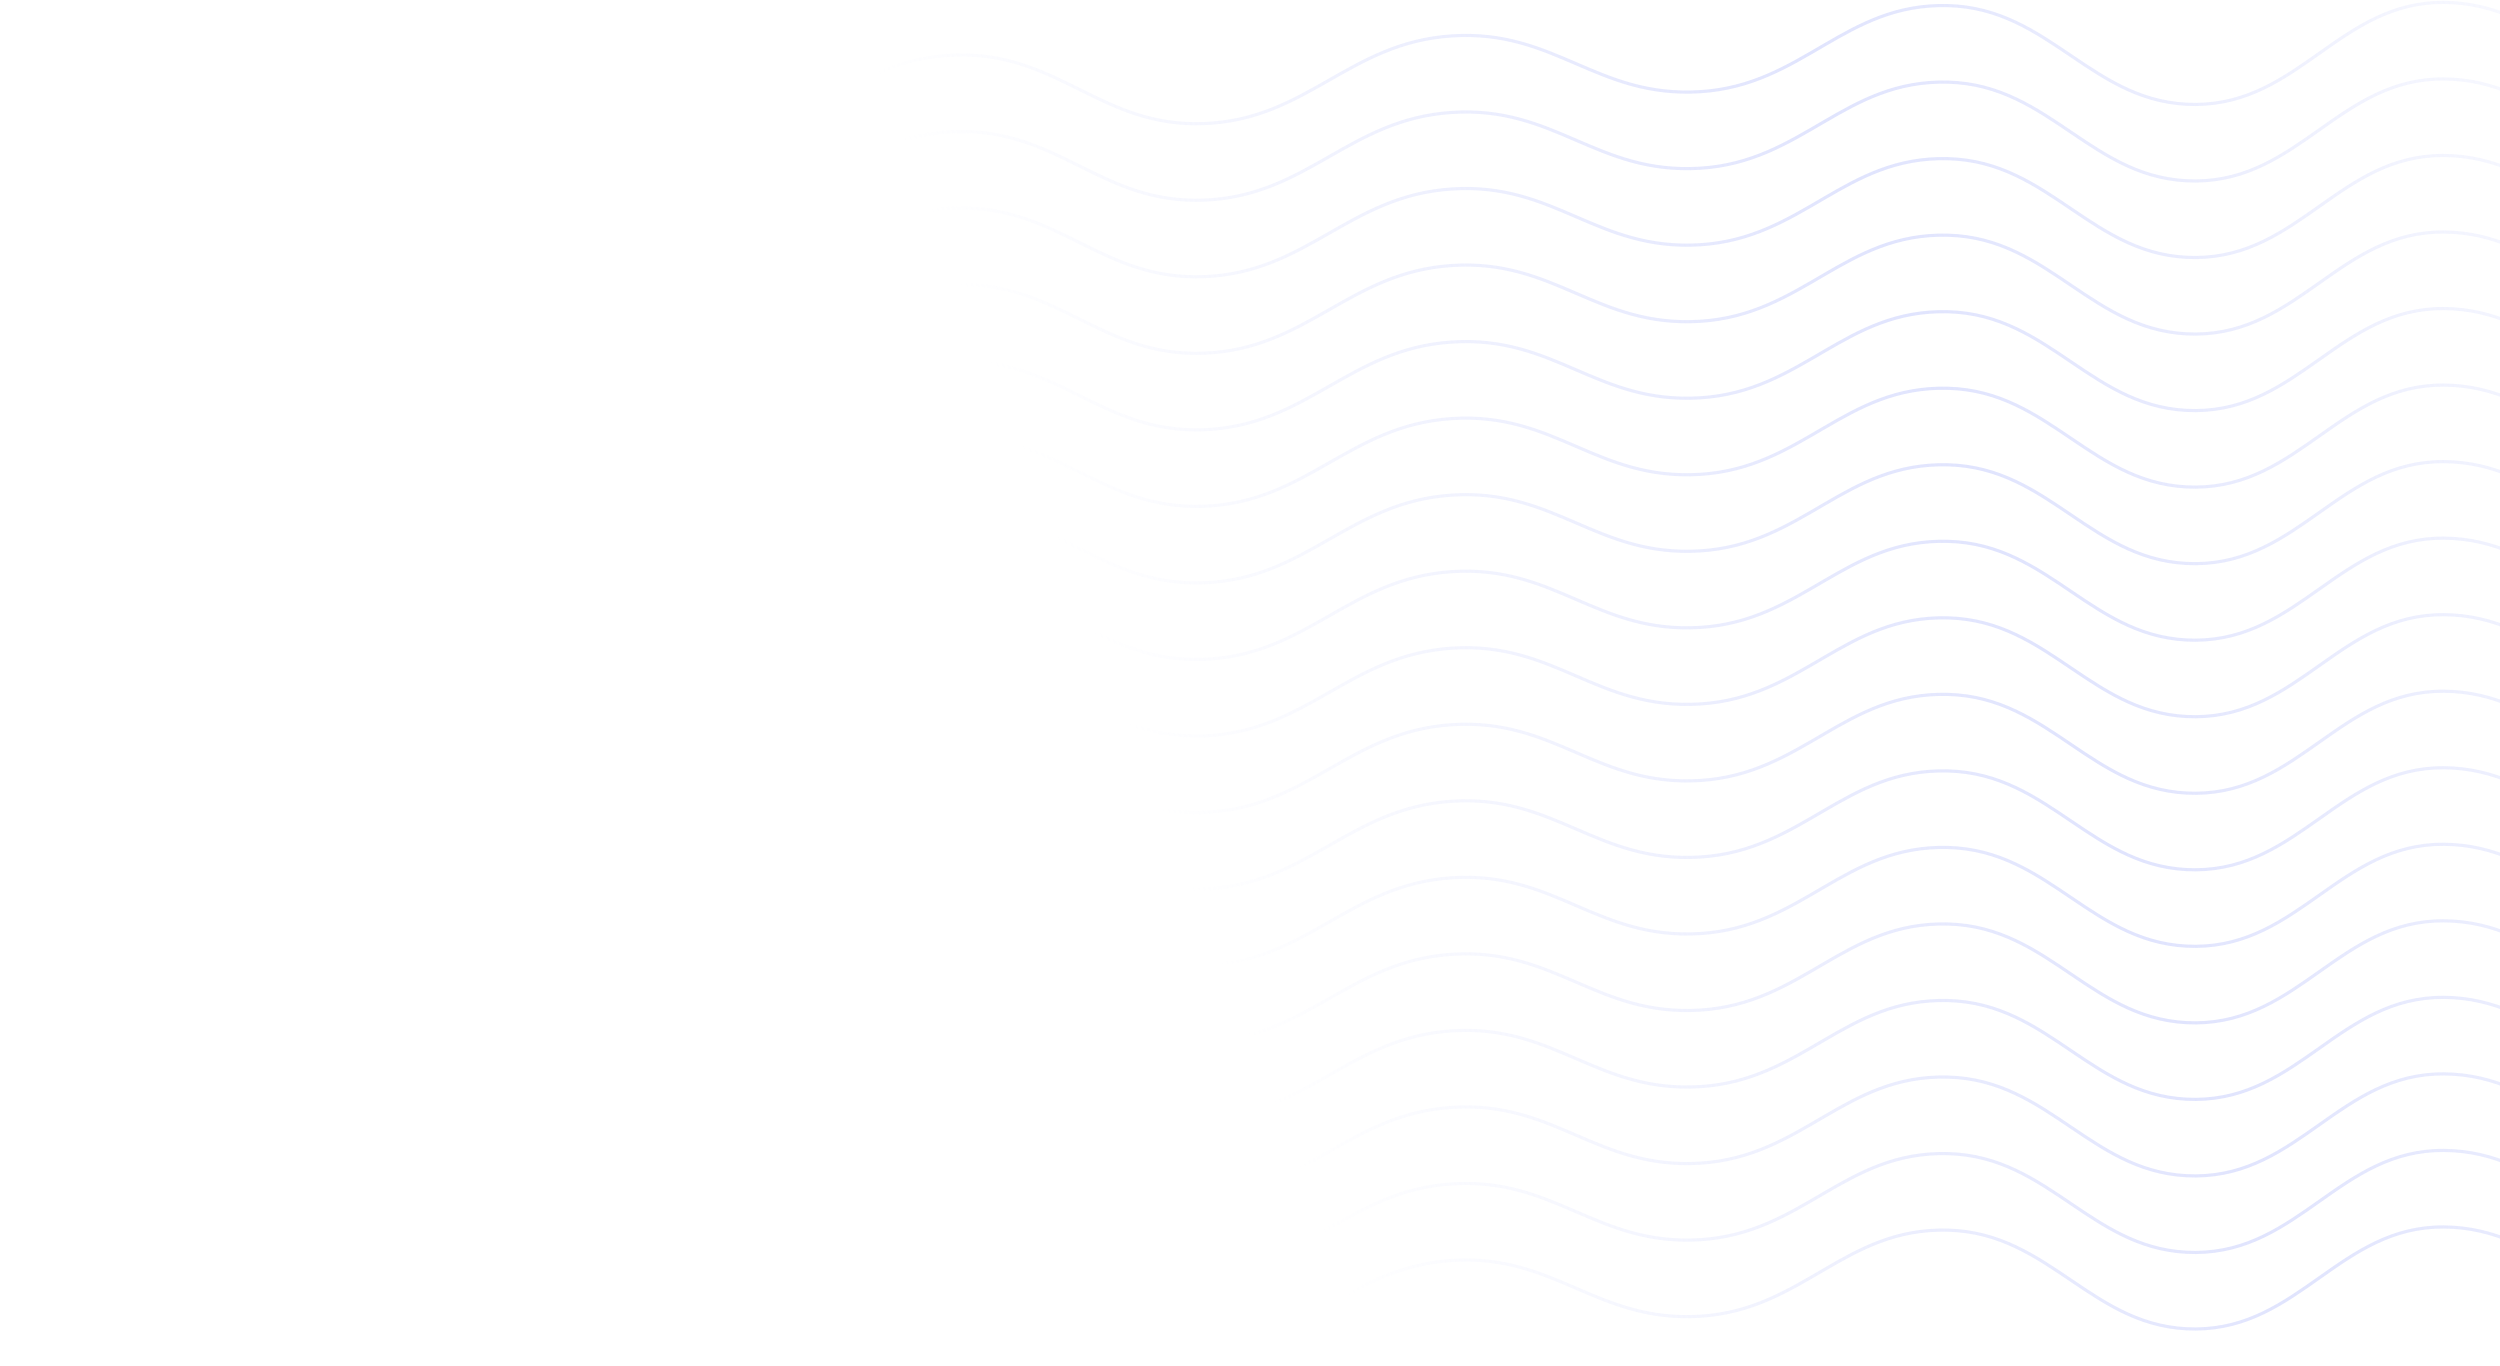 <svg width="725" height="396" viewBox="0 0 725 396" fill="none" xmlns="http://www.w3.org/2000/svg">
<path d="M708.703 355.354C693.557 355.257 682.958 362.7 672.482 370.091C661.985 377.497 651.61 384.852 636.795 384.947C621.975 385.042 611.597 378.153 601.106 371.054C590.632 363.967 580.04 356.669 564.908 356.279C549.788 355.89 539.202 361.738 528.712 367.851C518.214 373.968 507.819 380.341 492.965 381.249C478.106 382.156 467.709 377.672 457.225 373.157C446.737 368.641 436.161 364.094 421.062 365.065C405.964 366.036 395.392 372.16 384.912 378.13C374.426 384.102 364.027 389.923 349.172 390.496C334.322 391.069 323.929 385.958 313.445 380.747C302.961 375.537 292.381 370.225 277.276 370.613C262.172 371.002 251.596 376.881 241.114 382.641C230.628 388.405 220.232 394.051 205.381 394.195C190.525 394.338 180.126 389.2 169.646 383.799C159.168 378.399 148.598 372.728 133.506 372C118.43 371.273 107.308 375.044 96.53 379.007C85.751 382.971 75.339 387.115 61.577 387.259C47.786 387.402 35.74 384.671 25.542 381.536C20.441 379.968 15.806 378.3 11.64 376.84C7.483 375.383 3.778 374.128 0.565 373.399C0.316 373.343 0.068 373.499 0.011 373.748C-0.045 373.996 0.112 374.244 0.36 374.3C3.514 375.016 7.17 376.254 11.335 377.713C15.492 379.17 20.148 380.845 25.27 382.419C35.52 385.57 47.667 388.329 61.587 388.184C75.535 388.038 86.096 383.83 96.849 379.875C107.605 375.92 118.58 372.207 133.461 372.925C148.327 373.642 158.73 379.214 169.223 384.621C179.714 390.028 190.289 395.265 205.39 395.12C220.496 394.974 231.074 389.215 241.559 383.452C252.048 377.687 262.446 371.92 277.299 371.537C292.151 371.155 302.546 376.363 313.033 381.575C323.52 386.787 334.101 392.003 349.208 391.42C364.31 390.837 374.884 384.906 385.37 378.933C395.86 372.958 406.261 366.944 421.121 365.988C435.98 365.032 446.376 369.493 456.859 374.007C467.346 378.523 477.923 383.094 493.022 382.172C508.126 381.249 518.704 374.752 529.178 368.65C539.658 362.543 550.046 356.822 564.884 357.203C579.71 357.585 590.09 364.717 600.587 371.82C611.067 378.91 621.662 385.969 636.801 385.872C651.944 385.774 662.542 378.236 673.015 370.846C683.511 363.441 693.884 356.183 708.697 356.278C723.528 356.374 734.476 362.992 745.238 370.124C755.977 377.241 766.558 384.897 780.54 386.793C794.488 388.683 806.658 386.194 816.918 382.917C822.045 381.279 826.704 379.441 830.86 377.858C835.026 376.27 838.671 374.944 841.811 374.303C842.061 374.252 842.223 374.007 842.172 373.757C842.12 373.508 841.876 373.346 841.626 373.397C838.401 374.056 834.686 375.41 830.53 376.994C826.362 378.582 821.733 380.408 816.637 382.036C806.45 385.289 794.427 387.742 780.664 385.876C766.935 384.015 756.543 376.507 745.749 369.353C734.978 362.215 723.829 355.452 708.703 355.354Z" fill="url(#paint0_linear_725_1277)"/>
<path d="M708.703 333.16C693.557 333.063 682.958 340.505 672.482 347.896C661.985 355.303 651.61 362.657 636.795 362.753C621.975 362.848 611.597 355.959 601.106 348.86C590.632 341.773 580.04 334.474 564.908 334.085C549.788 333.696 539.202 339.544 528.712 345.657C518.214 351.773 507.819 358.147 492.965 359.054C478.106 359.962 467.709 355.478 457.225 350.963C446.737 346.447 436.161 341.9 421.062 342.871C405.964 343.842 395.392 349.966 384.912 355.935C374.426 361.908 364.027 367.728 349.172 368.302C334.322 368.875 323.929 363.764 313.445 358.553C302.961 353.342 292.381 348.03 277.276 348.419C262.172 348.808 251.596 354.686 241.114 360.447C230.628 366.21 220.232 371.857 205.381 372C190.525 372.143 180.126 367.006 169.646 361.605C159.167 356.204 148.598 350.534 133.506 349.806C118.43 349.079 107.308 352.85 96.53 356.813C85.751 360.777 75.339 364.921 61.577 365.064C47.787 365.208 35.74 362.476 25.542 359.342C20.441 357.774 15.806 356.106 11.64 354.646C7.483 353.189 3.778 351.934 0.565 351.205C0.316 351.149 0.068 351.305 0.011 351.553C-0.045 351.802 0.112 352.049 0.36 352.106C3.514 352.822 7.17 354.059 11.335 355.519C15.492 356.976 20.148 358.651 25.27 360.225C35.52 363.376 47.667 366.135 61.587 365.989C75.534 365.844 86.096 361.635 96.849 357.681C107.605 353.726 118.58 350.013 133.461 350.73C148.327 351.448 158.73 357.02 169.223 362.427C179.714 367.834 190.289 373.071 205.39 372.925C220.496 372.78 231.074 367.021 241.559 361.258C252.048 355.493 262.446 349.726 277.299 349.343C292.151 348.961 302.546 354.169 313.033 359.381C323.52 364.593 334.101 369.809 349.208 369.226C364.31 368.643 374.884 362.711 385.37 356.739C395.86 350.764 406.261 344.75 421.121 343.794C435.98 342.838 446.376 347.299 456.859 351.813C467.346 356.329 477.923 360.9 493.022 359.978C508.126 359.055 518.704 352.558 529.178 346.455C539.658 340.349 550.046 334.628 564.884 335.009C579.71 335.391 590.09 342.523 600.587 349.626C611.067 356.716 621.662 363.774 636.801 363.677C651.943 363.58 662.542 356.041 673.015 348.652C683.511 341.247 693.884 333.989 708.697 334.084C723.528 334.18 734.476 340.797 745.238 347.93C755.977 355.047 766.558 362.702 780.54 364.598C794.488 366.489 806.658 364 816.918 360.722C822.045 359.085 826.705 357.247 830.86 355.664C835.025 354.076 838.671 352.75 841.811 352.109C842.061 352.057 842.222 351.813 842.172 351.563C842.121 351.314 841.876 351.152 841.626 351.202C838.401 351.861 834.685 353.216 830.53 354.8C826.362 356.388 821.732 358.214 816.637 359.841C806.45 363.095 794.427 365.548 780.664 363.682C766.935 361.821 756.542 354.313 745.749 347.159C734.978 340.021 723.829 333.257 708.703 333.16Z" fill="url(#paint1_linear_725_1277)"/>
<path d="M708.703 310.965C693.557 310.868 682.958 318.31 672.482 325.701C661.985 333.108 651.61 340.462 636.795 340.558C621.975 340.653 611.597 333.764 601.106 326.665C590.632 319.578 580.04 312.279 564.908 311.89C549.788 311.501 539.202 317.349 528.712 323.462C518.214 329.578 507.819 335.952 492.965 336.859C478.106 337.767 467.709 333.283 457.225 328.768C446.737 324.252 436.16 319.705 421.062 320.676C405.964 321.647 395.392 327.771 384.912 333.74C374.426 339.713 364.027 345.533 349.172 346.107C334.322 346.679 323.929 341.569 313.445 336.358C302.961 331.148 292.381 325.835 277.276 326.224C262.173 326.613 251.596 332.491 241.114 338.252C230.628 344.015 220.232 349.662 205.381 349.805C190.525 349.948 180.126 344.811 169.646 339.41C159.168 334.009 148.598 328.339 133.506 327.611C118.43 326.884 107.308 330.655 96.53 334.618C85.751 338.582 75.339 342.726 61.577 342.869C47.787 343.013 35.74 340.281 25.542 337.147C20.441 335.579 15.806 333.911 11.64 332.451C7.483 330.994 3.778 329.739 0.565 329.01C0.316 328.954 0.068 329.11 0.011 329.358C-0.045 329.607 0.112 329.854 0.36 329.911C3.514 330.627 7.17 331.864 11.335 333.324C15.492 334.781 20.148 336.456 25.27 338.03C35.519 341.181 47.667 343.939 61.587 343.794C75.534 343.649 86.096 339.44 96.849 335.486C107.605 331.531 118.58 327.818 133.461 328.535C148.326 329.252 158.73 334.825 169.223 340.232C179.714 345.639 190.289 350.876 205.39 350.73C220.496 350.585 231.074 344.826 241.559 339.063C252.048 333.298 262.446 327.531 277.299 327.148C292.151 326.766 302.546 331.974 313.033 337.186C323.52 342.398 334.101 347.614 349.208 347.031C364.31 346.448 374.884 340.516 385.37 334.544C395.86 328.569 406.262 322.554 421.121 321.599C435.98 320.643 446.376 325.104 456.859 329.618C467.346 334.134 477.923 338.705 493.022 337.783C508.126 336.86 518.704 330.363 529.178 324.26C539.658 318.154 550.046 312.433 564.884 312.814C579.71 313.196 590.091 320.328 600.587 327.431C611.067 334.521 621.662 341.579 636.801 341.482C651.943 341.385 662.542 333.846 673.015 326.457C683.511 319.052 693.885 311.794 708.697 311.889C723.528 311.985 734.476 318.602 745.238 325.735C755.977 332.852 766.558 340.507 780.54 342.403C794.488 344.294 806.658 341.805 816.918 338.527C822.045 336.89 826.705 335.052 830.86 333.469C835.025 331.881 838.671 330.555 841.811 329.914C842.061 329.862 842.223 329.618 842.172 329.368C842.121 329.119 841.876 328.957 841.626 329.007C838.401 329.666 834.685 331.021 830.53 332.605C826.362 334.193 821.732 336.019 816.637 337.646C806.45 340.9 794.427 343.353 780.664 341.487C766.935 339.626 756.542 332.118 745.749 324.964C734.978 317.826 723.829 311.062 708.703 310.965Z" fill="url(#paint2_linear_725_1277)"/>
<path d="M708.703 288.77C693.557 288.673 682.958 296.115 672.482 303.506C661.985 310.913 651.61 318.267 636.795 318.363C621.975 318.458 611.597 311.569 601.106 304.47C590.632 297.383 580.04 290.084 564.908 289.695C549.788 289.306 539.202 295.154 528.712 301.267C518.214 307.383 507.819 313.757 492.965 314.664C478.106 315.572 467.709 311.088 457.225 306.573C446.737 302.057 436.16 297.51 421.062 298.481C405.964 299.452 395.392 305.576 384.912 311.545C374.426 317.518 364.027 323.338 349.172 323.912C334.322 324.484 323.929 319.374 313.445 314.163C302.961 308.952 292.381 303.64 277.276 304.029C262.173 304.418 251.596 310.296 241.114 316.057C230.628 321.82 220.232 327.467 205.381 327.61C190.525 327.753 180.126 322.616 169.646 317.215C159.168 311.814 148.598 306.144 133.506 305.416C118.43 304.689 107.308 308.46 96.53 312.423C85.751 316.387 75.339 320.531 61.577 320.674C47.787 320.818 35.74 318.086 25.542 314.952C20.441 313.384 15.806 311.716 11.64 310.256C7.483 308.799 3.778 307.544 0.565 306.815C0.316 306.759 0.068 306.915 0.011 307.163C-0.045 307.412 0.112 307.659 0.36 307.716C3.514 308.432 7.17 309.669 11.335 311.129C15.492 312.586 20.148 314.26 25.27 315.835C35.52 318.986 47.667 321.744 61.587 321.599C75.534 321.454 86.096 317.245 96.849 313.291C107.605 309.336 118.58 305.623 133.461 306.34C148.326 307.057 158.73 312.63 169.223 318.037C179.714 323.444 190.289 328.681 205.39 328.535C220.496 328.389 231.074 322.631 241.559 316.868C252.048 311.103 262.446 305.335 277.299 304.953C292.151 304.571 302.546 309.779 313.033 314.991C323.52 320.203 334.101 325.419 349.208 324.836C364.31 324.253 374.884 318.321 385.37 312.349C395.86 306.374 406.262 300.359 421.121 299.404C435.98 298.448 446.376 302.909 456.859 307.423C467.346 311.939 477.923 316.51 493.022 315.588C508.126 314.665 518.704 308.168 529.178 302.065C539.658 295.959 550.046 290.238 564.884 290.619C579.71 291.001 590.091 298.133 600.587 305.236C611.067 312.326 621.662 319.384 636.801 319.287C651.944 319.189 662.542 311.651 673.015 304.262C683.511 296.857 693.884 289.599 708.697 289.694C723.528 289.79 734.476 296.407 745.238 303.54C755.977 310.657 766.558 318.312 780.54 320.208C794.488 322.099 806.658 319.61 816.918 316.332C822.045 314.695 826.705 312.857 830.86 311.273C835.025 309.686 838.671 308.36 841.811 307.719C842.061 307.667 842.223 307.423 842.172 307.173C842.12 306.924 841.876 306.762 841.626 306.812C838.401 307.471 834.685 308.826 830.53 310.41C826.362 311.998 821.732 313.824 816.637 315.451C806.45 318.705 794.427 321.158 780.664 319.292C766.935 317.431 756.542 309.923 745.749 302.769C734.978 295.631 723.829 288.867 708.703 288.77Z" fill="url(#paint3_linear_725_1277)"/>
<path d="M708.703 266.575C693.557 266.478 682.957 273.92 672.482 281.311C661.985 288.718 651.61 296.072 636.795 296.168C621.975 296.263 611.597 289.373 601.106 282.275C590.632 275.188 580.04 267.889 564.908 267.5C549.788 267.111 539.202 272.959 528.712 279.072C518.214 285.188 507.819 291.562 492.965 292.469C478.106 293.377 467.709 288.893 457.225 284.378C446.737 279.862 436.16 275.315 421.062 276.286C405.964 277.257 395.392 283.381 384.912 289.35C374.426 295.322 364.027 301.143 349.172 301.717C334.322 302.289 323.929 297.179 313.445 291.968C302.961 286.757 292.381 281.445 277.276 281.834C262.173 282.223 251.596 288.101 241.114 293.862C230.628 299.625 220.232 305.272 205.381 305.415C190.525 305.558 180.126 300.421 169.646 295.02C159.168 289.619 148.597 283.949 133.506 283.221C118.43 282.494 107.308 286.265 96.53 290.228C85.751 294.192 75.339 298.336 61.577 298.479C47.787 298.623 35.74 295.891 25.542 292.757C20.441 291.189 15.806 289.521 11.64 288.061C7.483 286.604 3.778 285.349 0.565 284.62C0.317 284.564 0.068 284.72 0.011 284.968C-0.045 285.217 0.112 285.464 0.36 285.521C3.514 286.237 7.17 287.474 11.335 288.934C15.492 290.391 20.148 292.065 25.27 293.64C35.519 296.791 47.667 299.549 61.587 299.404C75.534 299.259 86.096 295.05 96.849 291.096C107.605 287.141 118.58 283.428 133.461 284.145C148.326 284.862 158.73 290.435 169.223 295.842C179.714 301.249 190.289 306.486 205.39 306.34C220.496 306.194 231.074 300.435 241.559 294.673C252.048 288.908 262.446 283.14 277.299 282.758C292.151 282.376 302.546 287.584 313.033 292.796C323.52 298.008 334.101 303.224 349.208 302.641C364.31 302.058 374.884 296.126 385.37 290.154C395.86 284.179 406.262 278.164 421.121 277.208C435.98 276.253 446.377 280.714 456.859 285.228C467.346 289.744 477.923 294.315 493.022 293.393C508.126 292.47 518.704 285.973 529.178 279.87C539.658 273.764 550.046 268.043 564.884 268.424C579.71 268.806 590.091 275.938 600.587 283.041C611.067 290.131 621.662 297.189 636.801 297.092C651.944 296.994 662.542 289.456 673.015 282.067C683.511 274.661 693.885 267.404 708.697 267.499C723.528 267.595 734.476 274.212 745.238 281.345C755.977 288.462 766.558 296.117 780.54 298.013C794.488 299.904 806.658 297.415 816.918 294.137C822.045 292.5 826.705 290.662 830.86 289.078C835.025 287.491 838.671 286.165 841.811 285.523C842.061 285.472 842.223 285.228 842.172 284.978C842.12 284.729 841.876 284.567 841.626 284.617C838.401 285.276 834.685 286.631 830.53 288.215C826.362 289.803 821.732 291.629 816.637 293.256C806.45 296.51 794.427 298.963 780.664 297.097C766.935 295.236 756.542 287.728 745.749 280.574C734.978 273.436 723.829 266.672 708.703 266.575Z" fill="url(#paint4_linear_725_1277)"/>
<path d="M708.703 244.38C693.557 244.283 682.958 251.726 672.482 259.117C661.985 266.524 651.61 273.878 636.795 273.974C621.975 274.069 611.598 267.179 601.106 260.08C590.632 252.994 580.04 245.695 564.908 245.306C549.788 244.917 539.202 250.765 528.712 256.877C518.214 262.994 507.819 269.368 492.965 270.275C478.106 271.183 467.709 266.698 457.225 262.184C446.737 257.667 436.161 253.121 421.062 254.092C405.964 255.063 395.392 261.186 384.912 267.156C374.426 273.128 364.027 278.949 349.172 279.522C334.322 280.095 323.929 274.985 313.445 269.774C302.961 264.563 292.381 259.251 277.276 259.64C262.172 260.028 251.596 265.907 241.114 271.668C230.628 277.431 220.232 283.078 205.381 283.221C190.525 283.364 180.126 278.227 169.646 272.826C159.167 267.425 148.598 261.755 133.506 261.027C118.429 260.3 107.308 264.071 96.53 268.034C85.751 271.998 75.339 276.141 61.577 276.285C47.786 276.429 35.74 273.697 25.542 270.562C20.441 268.994 15.807 267.327 11.64 265.867C7.482 264.41 3.778 263.155 0.565 262.425C0.316 262.369 0.068 262.525 0.011 262.774C-0.045 263.023 0.111 263.27 0.36 263.327C3.514 264.042 7.17 265.28 11.335 266.74C15.492 268.196 20.147 269.871 25.27 271.446C35.52 274.596 47.667 277.355 61.587 277.21C75.535 277.065 86.096 272.856 96.849 268.902C107.605 264.947 118.58 261.233 133.461 261.951C148.327 262.668 158.73 268.24 169.223 273.648C179.714 279.055 190.289 284.292 205.39 284.146C220.496 284 231.074 278.241 241.559 272.479C252.048 266.714 262.445 260.946 277.299 260.564C292.152 260.182 302.546 265.389 313.033 270.602C323.52 275.814 334.101 281.029 349.208 280.447C364.31 279.864 374.884 273.932 385.37 267.959C395.86 261.984 406.261 255.97 421.121 255.014C435.98 254.059 446.376 258.519 456.859 263.034C467.346 267.55 477.923 272.121 493.022 271.198C508.127 270.276 518.704 263.779 529.178 257.676C539.658 251.569 550.045 245.848 564.884 246.23C579.71 246.611 590.09 253.744 600.587 260.846C611.067 267.937 621.662 274.995 636.801 274.898C651.944 274.8 662.542 267.262 673.015 259.872C683.511 252.467 693.884 245.21 708.697 245.305C723.528 245.4 734.476 252.018 745.238 259.151C755.977 266.268 766.558 273.923 780.54 275.819C794.488 277.71 806.658 275.22 816.918 271.943C822.045 270.305 826.704 268.468 830.86 266.884C835.026 265.297 838.671 263.971 841.811 263.329C842.061 263.278 842.223 263.034 842.172 262.784C842.121 262.534 841.876 262.372 841.626 262.423C838.401 263.082 834.686 264.437 830.53 266.02C826.362 267.609 821.733 269.434 816.637 271.062C806.45 274.316 794.427 276.769 780.664 274.903C766.935 273.041 756.543 265.534 745.749 258.38C734.978 251.241 723.829 244.478 708.703 244.38Z" fill="url(#paint5_linear_725_1277)"/>
<path d="M708.703 222.185C693.557 222.088 682.958 229.531 672.482 236.922C661.985 244.329 651.61 251.683 636.795 251.779C621.975 251.874 611.597 244.984 601.106 237.885C590.632 230.799 580.04 223.5 564.908 223.11C549.788 222.722 539.202 228.57 528.712 234.682C518.214 240.799 507.819 247.172 492.965 248.08C478.106 248.987 467.709 244.503 457.225 239.989C446.737 235.472 436.161 230.926 421.062 231.897C405.964 232.868 395.392 238.991 384.912 244.961C374.426 250.933 364.027 256.754 349.172 257.327C334.322 257.9 323.929 252.789 313.445 247.579C302.961 242.368 292.381 237.056 277.276 237.445C262.172 237.833 251.596 243.712 241.114 249.473C230.628 255.236 220.232 260.883 205.381 261.026C190.525 261.169 180.126 256.032 169.646 250.631C159.167 245.23 148.598 239.56 133.506 238.832C118.43 238.105 107.308 241.875 96.53 245.839C85.751 249.802 75.339 253.946 61.577 254.09C47.786 254.234 35.74 251.502 25.542 248.367C20.441 246.799 15.807 245.132 11.64 243.672C7.483 242.215 3.778 240.959 0.565 240.23C0.316 240.174 0.068 240.33 0.011 240.579C-0.045 240.828 0.112 241.075 0.36 241.132C3.514 241.847 7.17 243.085 11.335 244.545C15.492 246.001 20.148 247.676 25.27 249.251C35.52 252.401 47.667 255.16 61.587 255.015C75.535 254.869 86.096 250.661 96.849 246.707C107.605 242.752 118.58 239.038 133.461 239.756C148.327 240.473 158.73 246.045 169.223 251.453C179.714 256.86 190.289 262.097 205.39 261.951C220.496 261.805 231.074 256.046 241.559 250.284C252.048 244.519 262.446 238.751 277.299 238.369C292.152 237.987 302.546 243.194 313.033 248.406C323.52 253.618 334.101 258.834 349.208 258.252C364.31 257.669 374.884 251.737 385.37 245.764C395.86 239.789 406.261 233.775 421.121 232.819C435.98 231.864 446.376 236.324 456.859 240.839C467.346 245.355 477.923 249.926 493.022 249.003C508.126 248.081 518.704 241.584 529.178 235.481C539.658 229.374 550.046 223.653 564.884 224.035C579.71 224.416 590.09 231.549 600.587 238.651C611.067 245.742 621.662 252.8 636.801 252.703C651.944 252.605 662.542 245.067 673.015 237.677C683.511 230.272 693.884 223.015 708.697 223.11C723.528 223.205 734.476 229.823 745.238 236.955C755.977 244.073 766.558 251.728 780.54 253.624C794.488 255.515 806.658 253.025 816.918 249.748C822.045 248.11 826.705 246.273 830.86 244.689C835.026 243.102 838.671 241.776 841.811 241.134C842.061 241.083 842.223 240.839 842.172 240.589C842.121 240.339 841.876 240.177 841.626 240.228C838.401 240.887 834.686 242.242 830.53 243.825C826.362 245.413 821.733 247.239 816.637 248.867C806.45 252.121 794.427 254.573 780.664 252.708C766.935 250.846 756.543 243.339 745.749 236.185C734.978 229.046 723.829 222.283 708.703 222.185Z" fill="url(#paint6_linear_725_1277)"/>
<path d="M708.703 199.99C693.557 199.893 682.958 207.336 672.482 214.727C661.985 222.134 651.61 229.488 636.795 229.584C621.975 229.679 611.598 222.789 601.106 215.69C590.632 208.604 580.04 201.305 564.908 200.915C549.788 200.527 539.202 206.375 528.712 212.487C518.214 218.604 507.819 224.977 492.965 225.885C478.106 226.792 467.709 222.308 457.225 217.794C446.737 213.277 436.161 208.73 421.062 209.702C405.964 210.673 395.392 216.796 384.912 222.766C374.426 228.738 364.027 234.559 349.172 235.132C334.322 235.705 323.929 230.594 313.445 225.384C302.961 220.173 292.381 214.861 277.276 215.249C262.172 215.638 251.596 221.517 241.114 227.278C230.628 233.041 220.232 238.688 205.381 238.831C190.525 238.974 180.126 233.837 169.646 228.436C159.167 223.035 148.598 217.365 133.506 216.637C118.429 215.91 107.308 219.68 96.53 223.644C85.751 227.607 75.339 231.751 61.577 231.895C47.786 232.039 35.74 229.307 25.542 226.172C20.441 224.604 15.807 222.937 11.64 221.477C7.483 220.02 3.778 218.764 0.565 218.035C0.316 217.979 0.068 218.135 0.011 218.384C-0.045 218.633 0.111 218.88 0.36 218.937C3.514 219.652 7.17 220.89 11.335 222.349C15.492 223.806 20.147 225.481 25.27 227.056C35.52 230.206 47.667 232.965 61.587 232.82C75.535 232.674 86.096 228.466 96.849 224.512C107.605 220.556 118.58 216.843 133.461 217.561C148.327 218.278 158.73 223.85 169.223 229.258C179.714 234.665 190.289 239.901 205.39 239.756C220.496 239.61 231.074 233.851 241.559 228.089C252.048 222.324 262.445 216.556 277.299 216.174C292.152 215.792 302.546 220.999 313.033 226.211C323.52 231.423 334.101 236.639 349.208 236.056C364.31 235.474 374.884 229.542 385.37 223.569C395.86 217.594 406.261 211.58 421.121 210.624C435.98 209.669 446.376 214.129 456.859 218.644C467.346 223.16 477.923 227.73 493.022 226.808C508.127 225.885 518.704 219.389 529.178 213.286C539.658 207.179 550.046 201.458 564.884 201.84C579.71 202.221 590.09 209.354 600.587 216.456C611.067 223.547 621.662 230.605 636.801 230.508C651.944 230.41 662.542 222.872 673.015 215.482C683.511 208.077 693.884 200.819 708.697 200.915C723.528 201.01 734.476 207.628 745.238 214.76C755.977 221.878 766.558 229.533 780.54 231.429C794.488 233.32 806.658 230.83 816.918 227.553C822.045 225.915 826.704 224.077 830.86 222.494C835.026 220.906 838.671 219.581 841.811 218.939C842.061 218.888 842.223 218.644 842.172 218.394C842.121 218.144 841.876 217.982 841.626 218.033C838.401 218.692 834.686 220.046 830.53 221.63C826.362 223.218 821.733 225.044 816.637 226.672C806.45 229.926 794.427 232.378 780.664 230.513C766.935 228.651 756.543 221.144 745.749 213.99C734.978 206.851 723.829 200.088 708.703 199.99Z" fill="url(#paint7_linear_725_1277)"/>
<path d="M708.703 177.796C693.557 177.699 682.958 185.142 672.482 192.533C661.985 199.939 651.61 207.294 636.795 207.389C621.975 207.484 611.598 200.595 601.106 193.496C590.632 186.409 580.04 179.111 564.908 178.721C549.788 178.332 539.202 184.18 528.712 190.293C518.214 196.41 507.819 202.783 492.965 203.691C478.106 204.598 467.709 200.114 457.225 195.599C446.737 191.083 436.161 186.536 421.062 187.507C405.964 188.478 395.392 194.602 384.912 200.572C374.426 206.544 364.027 212.365 349.172 212.938C334.322 213.511 323.929 208.4 313.445 203.189C302.961 197.979 292.381 192.667 277.276 193.055C262.172 193.444 251.596 199.323 241.114 205.084C230.628 210.847 220.232 216.493 205.381 216.637C190.525 216.78 180.126 211.642 169.646 206.241C159.167 200.841 148.598 195.17 133.506 194.442C118.429 193.715 107.308 197.486 96.53 201.449C85.751 205.413 75.339 209.557 61.577 209.701C47.786 209.844 35.74 207.113 25.542 203.978C20.441 202.41 15.807 200.742 11.64 199.282C7.482 197.825 3.778 196.57 0.565 195.841C0.316 195.785 0.068 195.941 0.011 196.19C-0.045 196.438 0.111 196.686 0.36 196.742C3.514 197.458 7.17 198.696 11.335 200.155C15.492 201.612 20.147 203.287 25.27 204.861C35.52 208.012 47.667 210.771 61.587 210.626C75.535 210.48 86.096 206.272 96.849 202.317C107.605 198.362 118.58 194.649 133.461 195.367C148.327 196.084 158.73 201.656 169.223 207.063C179.714 212.47 190.289 217.707 205.39 217.562C220.496 217.416 231.074 211.657 241.559 205.894C252.048 200.129 262.445 194.362 277.299 193.979C292.152 193.597 302.546 198.805 313.033 204.017C323.52 209.229 334.101 214.445 349.208 213.862C364.31 213.279 374.884 207.348 385.37 201.375C395.86 195.4 406.261 189.386 421.121 188.43C435.98 187.474 446.376 191.935 456.859 196.449C467.346 200.965 477.923 205.536 493.022 204.614C508.127 203.691 518.704 197.194 529.178 191.092C539.658 184.985 550.045 179.264 564.884 179.645C579.71 180.027 590.09 187.159 600.587 194.262C611.067 201.352 621.662 208.411 636.801 208.314C651.944 208.216 662.542 200.678 673.015 193.288C683.511 185.883 693.884 178.625 708.697 178.72C723.528 178.816 734.476 185.433 745.238 192.566C755.977 199.683 766.558 207.339 780.54 209.235C794.488 211.125 806.658 208.636 816.918 205.359C822.045 203.721 826.704 201.883 830.86 200.3C835.026 198.712 838.671 197.386 841.811 196.745C842.061 196.694 842.222 196.449 842.172 196.199C842.121 195.95 841.876 195.788 841.626 195.839C838.401 196.498 834.686 197.852 830.53 199.436C826.362 201.024 821.733 202.85 816.637 204.478C806.45 207.731 794.427 210.184 780.664 208.318C766.935 206.457 756.543 198.949 745.749 191.795C734.978 184.657 723.829 177.894 708.703 177.796Z" fill="url(#paint8_linear_725_1277)"/>
<path d="M708.703 155.6C693.557 155.503 682.958 162.946 672.482 170.337C661.984 177.744 651.61 185.098 636.795 185.193C621.975 185.289 611.598 178.399 601.106 171.3C590.632 164.213 580.04 156.915 564.908 156.525C549.788 156.136 539.202 161.985 528.712 168.097C518.214 174.214 507.819 180.587 492.965 181.495C478.106 182.402 467.709 177.918 457.225 173.403C446.737 168.887 436.161 164.34 421.062 165.311C405.964 166.283 395.392 172.406 384.912 178.376C374.426 184.348 364.028 190.169 349.172 190.742C334.322 191.315 323.929 186.204 313.445 180.993C302.961 175.783 292.381 170.471 277.276 170.859C262.172 171.248 251.596 177.127 241.114 182.888C230.628 188.651 220.233 194.297 205.381 194.441C190.525 194.584 180.127 189.447 169.646 184.045C159.167 178.645 148.598 172.974 133.506 172.247C118.429 171.519 107.308 175.29 96.53 179.253C85.751 183.217 75.339 187.361 61.577 187.505C47.786 187.649 35.74 184.917 25.542 181.782C20.441 180.214 15.807 178.547 11.64 177.087C7.482 175.629 3.778 174.374 0.565 173.645C0.316 173.589 0.068 173.745 0.011 173.994C-0.045 174.243 0.111 174.49 0.36 174.547C3.514 175.262 7.17 176.5 11.335 177.959C15.492 179.416 20.147 181.091 25.27 182.666C35.52 185.816 47.667 188.575 61.587 188.43C75.535 188.284 86.096 184.076 96.849 180.121C107.605 176.166 118.58 172.453 133.461 173.171C148.327 173.888 158.73 179.46 169.223 184.868C179.714 190.275 190.288 195.511 205.39 195.366C220.496 195.22 231.074 189.461 241.559 183.698C252.048 177.933 262.445 172.166 277.299 171.784C292.152 171.401 302.546 176.609 313.033 181.821C323.52 187.033 334.1 192.249 349.208 191.666C364.31 191.084 374.884 185.152 385.37 179.179C395.86 173.204 406.261 167.19 421.121 166.234C435.98 165.278 446.376 169.739 456.859 174.253C467.347 178.77 477.923 183.34 493.022 182.418C508.127 181.495 518.704 174.999 529.178 168.896C539.658 162.789 550.045 157.068 564.884 157.45C579.71 157.831 590.09 164.964 600.587 172.066C611.067 179.157 621.662 186.215 636.801 186.118C651.944 186.02 662.542 178.482 673.015 171.092C683.511 163.687 693.884 156.429 708.697 156.525C723.528 156.62 734.476 163.238 745.238 170.37C755.977 177.488 766.558 185.143 780.54 187.039C794.488 188.93 806.658 186.44 816.918 183.163C822.045 181.525 826.704 179.687 830.86 178.104C835.026 176.516 838.671 175.191 841.811 174.549C842.061 174.498 842.223 174.254 842.172 174.004C842.12 173.754 841.876 173.592 841.626 173.643C838.401 174.302 834.686 175.656 830.53 177.24C826.362 178.828 821.733 180.654 816.637 182.282C806.45 185.536 794.427 187.988 780.664 186.123C766.935 184.261 756.543 176.754 745.749 169.6C734.978 162.461 723.829 155.698 708.703 155.6Z" fill="url(#paint9_linear_725_1277)"/>
<path d="M708.703 133.406C693.557 133.309 682.958 140.752 672.482 148.143C661.985 155.549 651.61 162.904 636.795 162.999C621.975 163.094 611.598 156.205 601.106 149.106C590.632 142.019 580.04 134.721 564.908 134.331C549.788 133.942 539.202 139.79 528.712 145.903C518.214 152.02 507.819 158.393 492.965 159.301C478.106 160.208 467.709 155.724 457.225 151.209C446.737 146.693 436.161 142.146 421.062 143.117C405.964 144.088 395.392 150.212 384.912 156.182C374.426 162.154 364.027 167.975 349.172 168.548C334.322 169.121 323.929 164.01 313.445 158.799C302.961 153.589 292.381 148.277 277.276 148.665C262.172 149.054 251.596 154.933 241.114 160.693C230.628 166.457 220.232 172.103 205.381 172.247C190.525 172.39 180.126 167.252 169.646 161.851C159.167 156.451 148.598 150.78 133.506 150.052C118.43 149.325 107.308 153.096 96.53 157.059C85.751 161.023 75.339 165.167 61.577 165.311C47.786 165.454 35.74 162.723 25.542 159.588C20.441 158.02 15.807 156.352 11.64 154.892C7.483 153.435 3.778 152.18 0.565 151.451C0.316 151.395 0.068 151.551 0.011 151.8C-0.045 152.048 0.111 152.296 0.36 152.352C3.514 153.068 7.17 154.306 11.335 155.765C15.492 157.222 20.147 158.897 25.27 160.471C35.52 163.622 47.667 166.381 61.587 166.236C75.535 166.09 86.096 161.882 96.849 157.927C107.605 153.972 118.58 150.259 133.461 150.977C148.327 151.694 158.73 157.266 169.223 162.673C179.714 168.08 190.289 173.317 205.39 173.172C220.496 173.026 231.074 167.267 241.559 161.504C252.048 155.739 262.445 149.972 277.299 149.589C292.152 149.207 302.546 154.415 313.033 159.627C323.52 164.839 334.101 170.055 349.208 169.472C364.31 168.889 374.884 162.958 385.37 156.985C395.86 151.01 406.261 144.996 421.121 144.04C435.98 143.084 446.376 147.545 456.859 152.059C467.346 156.575 477.923 161.146 493.022 160.224C508.127 159.301 518.704 152.804 529.178 146.701C539.658 140.595 550.046 134.874 564.884 135.255C579.71 135.637 590.09 142.769 600.587 149.872C611.067 156.962 621.662 164.021 636.801 163.923C651.944 163.826 662.542 156.287 673.015 148.898C683.511 141.493 693.884 134.235 708.697 134.33C723.528 134.426 734.476 141.043 745.238 148.176C755.977 155.293 766.558 162.949 780.54 164.844C794.488 166.735 806.658 164.246 816.918 160.969C822.045 159.331 826.704 157.493 830.86 155.91C835.026 154.322 838.671 152.996 841.811 152.355C842.061 152.304 842.223 152.059 842.172 151.809C842.121 151.56 841.876 151.398 841.626 151.449C838.401 152.107 834.686 153.462 830.53 155.046C826.362 156.634 821.733 158.46 816.637 160.088C806.45 163.341 794.427 165.794 780.664 163.928C766.935 162.067 756.543 154.559 745.749 147.405C734.978 140.267 723.829 133.504 708.703 133.406Z" fill="url(#paint10_linear_725_1277)"/>
<path d="M708.703 111.211C693.557 111.114 682.958 118.556 672.482 125.948C661.985 133.354 651.61 140.709 636.795 140.804C621.975 140.899 611.598 134.01 601.106 126.911C590.632 119.824 580.04 112.525 564.908 112.136C549.787 111.747 539.202 117.595 528.712 123.708C518.214 129.825 507.819 136.198 492.965 137.105C478.106 138.013 467.709 133.529 457.225 129.014C446.737 124.498 436.161 119.951 421.062 120.922C405.964 121.893 395.392 128.017 384.912 133.987C374.426 139.959 364.027 145.78 349.172 146.353C334.322 146.926 323.929 141.815 313.445 136.604C302.961 131.394 292.381 126.081 277.276 126.47C262.172 126.859 251.596 132.737 241.114 138.498C230.628 144.262 220.232 149.908 205.381 150.051C190.525 150.195 180.126 145.057 169.646 139.656C159.167 134.255 148.598 128.585 133.506 127.857C118.429 127.13 107.308 130.901 96.53 134.864C85.751 138.828 75.339 142.972 61.577 143.116C47.786 143.259 35.74 140.528 25.542 137.393C20.441 135.825 15.807 134.157 11.64 132.697C7.482 131.24 3.778 129.985 0.565 129.256C0.316 129.2 0.068 129.356 0.011 129.604C-0.045 129.853 0.111 130.101 0.36 130.157C3.514 130.873 7.17 132.11 11.335 133.57C15.492 135.027 20.147 136.702 25.27 138.276C35.52 141.427 47.667 144.186 61.587 144.041C75.535 143.895 86.096 139.687 96.849 135.732C107.605 131.777 118.58 128.064 133.461 128.781C148.327 129.499 158.73 135.071 169.223 140.478C179.714 145.885 190.288 151.122 205.39 150.977C220.496 150.831 231.074 145.072 241.559 139.309C252.048 133.544 262.445 127.777 277.299 127.394C292.152 127.012 302.546 132.22 313.033 137.432C323.52 142.644 334.101 147.86 349.208 147.277C364.31 146.694 374.884 140.763 385.37 134.79C395.86 128.815 406.261 122.801 421.121 121.845C435.98 120.889 446.376 125.35 456.859 129.864C467.347 134.38 477.923 138.951 493.022 138.029C508.127 137.106 518.704 130.609 529.178 124.506C539.658 118.4 550.045 112.679 564.884 113.06C579.71 113.442 590.09 120.574 600.587 127.677C611.067 134.767 621.662 141.826 636.801 141.728C651.944 141.631 662.542 134.092 673.015 126.703C683.511 119.298 693.884 112.04 708.697 112.135C723.528 112.231 734.476 118.848 745.238 125.981C755.977 133.098 766.558 140.754 780.54 142.649C794.488 144.54 806.658 142.051 816.918 138.774C822.045 137.136 826.704 135.298 830.86 133.715C835.026 132.127 838.671 130.801 841.811 130.16C842.061 130.109 842.223 129.864 842.172 129.614C842.121 129.365 841.876 129.203 841.626 129.253C838.401 129.912 834.686 131.267 830.53 132.851C826.362 134.439 821.733 136.265 816.637 137.893C806.45 141.146 794.427 143.599 780.664 141.733C766.935 139.872 756.543 132.364 745.749 125.21C734.978 118.072 723.829 111.308 708.703 111.211Z" fill="url(#paint11_linear_725_1277)"/>
<path d="M708.703 89.016C693.557 88.919 682.958 96.361 672.482 103.752C661.985 111.159 651.61 118.514 636.795 118.609C621.975 118.704 611.598 111.815 601.106 104.716C590.632 97.629 580.04 90.33 564.908 89.941C549.787 89.552 539.202 95.4 528.712 101.513C518.214 107.63 507.819 114.003 492.965 114.91C478.106 115.818 467.709 111.334 457.225 106.819C446.737 102.303 436.161 97.756 421.062 98.727C405.964 99.698 395.392 105.822 384.912 111.791C374.426 117.764 364.027 123.584 349.172 124.158C334.322 124.731 323.929 119.62 313.445 114.409C302.961 109.199 292.381 103.886 277.276 104.275C262.172 104.664 251.596 110.542 241.114 116.303C230.628 122.066 220.233 127.713 205.381 127.856C190.525 128 180.126 122.862 169.646 117.461C159.167 112.06 148.598 106.39 133.506 105.662C118.429 104.935 107.308 108.706 96.53 112.669C85.751 116.633 75.339 120.777 61.577 120.92C47.786 121.064 35.74 118.333 25.542 115.198C20.441 113.63 15.807 111.962 11.64 110.502C7.482 109.045 3.778 107.79 0.565 107.061C0.316 107.005 0.068 107.161 0.011 107.409C-0.045 107.658 0.111 107.905 0.36 107.962C3.514 108.678 7.17 109.915 11.335 111.375C15.492 112.832 20.147 114.507 25.27 116.081C35.52 119.232 47.667 121.991 61.587 121.846C75.535 121.7 86.096 117.492 96.849 113.537C107.605 109.582 118.58 105.869 133.461 106.586C148.327 107.303 158.73 112.876 169.223 118.283C179.714 123.69 190.289 128.927 205.39 128.781C220.496 128.636 231.074 122.877 241.559 117.114C252.048 111.349 262.445 105.582 277.299 105.199C292.152 104.817 302.546 110.025 313.033 115.237C323.52 120.449 334.101 125.665 349.208 125.082C364.31 124.499 374.884 118.567 385.37 112.595C395.86 106.62 406.261 100.605 421.121 99.65C435.98 98.694 446.376 103.155 456.859 107.669C467.347 112.185 477.923 116.756 493.022 115.834C508.127 114.911 518.704 108.414 529.178 102.311C539.658 96.205 550.045 90.484 564.884 90.865C579.71 91.247 590.09 98.379 600.587 105.482C611.067 112.572 621.662 119.631 636.801 119.533C651.944 119.436 662.542 111.897 673.015 104.508C683.511 97.103 693.884 89.845 708.697 89.94C723.528 90.036 734.476 96.653 745.238 103.786C755.977 110.903 766.558 118.559 780.54 120.454C794.488 122.345 806.658 119.856 816.918 116.578C822.045 114.941 826.704 113.103 830.86 111.52C835.026 109.932 838.671 108.606 841.811 107.965C842.061 107.913 842.223 107.669 842.172 107.419C842.12 107.17 841.876 107.008 841.626 107.058C838.401 107.717 834.686 109.072 830.53 110.656C826.362 112.244 821.733 114.07 816.637 115.698C806.45 118.951 794.427 121.404 780.664 119.538C766.935 117.677 756.543 110.169 745.749 103.015C734.978 95.877 723.829 89.113 708.703 89.016Z" fill="url(#paint12_linear_725_1277)"/>
<path d="M708.703 66.822C693.557 66.724 682.958 74.167 672.482 81.558C661.985 88.965 651.61 96.319 636.795 96.415C621.975 96.51 611.598 89.621 601.106 82.522C590.632 75.435 580.04 68.136 564.908 67.747C549.788 67.358 539.202 73.206 528.712 79.319C518.214 85.435 507.819 91.809 492.965 92.716C478.106 93.624 467.709 89.14 457.225 84.625C446.737 80.108 436.161 75.562 421.062 76.533C405.964 77.504 395.392 83.628 384.912 89.597C374.426 95.57 364.027 101.39 349.172 101.964C334.322 102.536 323.929 97.426 313.445 92.215C302.961 87.004 292.381 81.692 277.276 82.081C262.172 82.469 251.596 88.348 241.114 94.109C230.628 99.872 220.232 105.519 205.381 105.662C190.525 105.805 180.126 100.668 169.646 95.267C159.167 89.866 148.598 84.196 133.506 83.468C118.429 82.741 107.308 86.512 96.53 90.475C85.751 94.439 75.339 98.583 61.577 98.726C47.786 98.87 35.74 96.138 25.542 93.004C20.441 91.436 15.807 89.768 11.64 88.308C7.482 86.851 3.778 85.596 0.565 84.867C0.316 84.81 0.068 84.966 0.011 85.215C-0.045 85.464 0.111 85.711 0.36 85.768C3.514 86.484 7.17 87.721 11.335 89.181C15.492 90.638 20.147 92.312 25.27 93.887C35.52 97.038 47.667 99.796 61.587 99.651C75.535 99.506 86.096 95.297 96.849 91.343C107.605 87.388 118.58 83.675 133.461 84.392C148.327 85.109 158.73 90.681 169.223 96.089C179.714 101.496 190.289 106.733 205.39 106.587C220.496 106.441 231.074 100.682 241.559 94.92C252.048 89.155 262.445 83.387 277.299 83.005C292.152 82.623 302.546 87.83 313.033 93.043C323.52 98.255 334.101 103.471 349.208 102.888C364.31 102.305 374.884 96.373 385.37 90.401C395.86 84.425 406.261 78.411 421.121 77.455C435.98 76.5 446.376 80.96 456.859 85.475C467.346 89.991 477.923 94.562 493.022 93.64C508.127 92.717 518.704 86.22 529.178 80.117C539.658 74.01 550.045 68.289 564.884 68.671C579.71 69.053 590.09 76.185 600.587 83.287C611.067 90.378 621.662 97.436 636.801 97.339C651.944 97.242 662.542 89.703 673.015 82.314C683.511 74.908 693.884 67.651 708.697 67.746C723.528 67.841 734.476 74.459 745.238 81.592C755.977 88.709 766.558 96.364 780.54 98.26C794.488 100.151 806.658 97.662 816.918 94.384C822.045 92.747 826.704 90.909 830.86 89.325C835.026 87.738 838.671 86.412 841.811 85.77C842.061 85.719 842.223 85.475 842.172 85.225C842.121 84.975 841.876 84.814 841.626 84.864C838.401 85.523 834.686 86.878 830.53 88.462C826.362 90.05 821.733 91.875 816.637 93.503C806.45 96.757 794.427 99.21 780.664 97.344C766.935 95.483 756.543 87.975 745.749 80.821C734.978 73.682 723.829 66.919 708.703 66.822Z" fill="url(#paint13_linear_725_1277)"/>
<path d="M708.703 44.627C693.557 44.529 682.958 51.972 672.482 59.363C661.985 66.77 651.61 74.124 636.795 74.22C621.975 74.315 611.598 67.425 601.106 60.326C590.632 53.239 580.04 45.941 564.908 45.552C549.787 45.163 539.202 51.011 528.712 57.124C518.214 63.24 507.819 69.614 492.965 70.521C478.106 71.429 467.709 66.945 457.225 62.43C446.737 57.913 436.161 53.367 421.062 54.338C405.964 55.309 395.392 61.432 384.912 67.402C374.426 73.374 364.027 79.195 349.172 79.769C334.322 80.341 323.929 75.231 313.445 70.02C302.961 64.809 292.381 59.497 277.276 59.886C262.172 60.274 251.596 66.153 241.114 71.914C230.628 77.677 220.232 83.324 205.381 83.467C190.525 83.61 180.126 78.473 169.646 73.072C159.167 67.671 148.598 62.001 133.506 61.273C118.429 60.546 107.308 64.317 96.53 68.28C85.751 72.244 75.339 76.388 61.577 76.531C47.786 76.675 35.74 73.943 25.542 70.808C20.441 69.24 15.807 67.573 11.64 66.113C7.482 64.656 3.778 63.401 0.565 62.672C0.316 62.615 0.068 62.771 0.011 63.02C-0.045 63.269 0.111 63.516 0.36 63.573C3.514 64.289 7.17 65.526 11.335 66.986C15.492 68.443 20.147 70.117 25.27 71.692C35.52 74.843 47.667 77.601 61.587 77.456C75.535 77.311 86.096 73.102 96.849 69.148C107.605 65.193 118.58 61.48 133.461 62.197C148.327 62.914 158.73 68.486 169.223 73.894C179.714 79.301 190.289 84.538 205.39 84.392C220.496 84.246 231.074 78.487 241.559 72.725C252.048 66.96 262.445 61.192 277.299 60.81C292.152 60.428 302.546 65.635 313.033 70.848C323.52 76.06 334.101 81.276 349.208 80.693C364.31 80.11 374.884 74.178 385.37 68.206C395.86 62.23 406.261 56.216 421.121 55.26C435.98 54.305 446.376 58.765 456.859 63.279C467.347 67.795 477.923 72.367 493.022 71.445C508.127 70.522 518.704 64.025 529.178 57.922C539.658 51.815 550.045 46.094 564.884 46.476C579.71 46.857 590.09 53.99 600.587 61.093C611.067 68.183 621.662 75.241 636.801 75.144C651.944 75.046 662.542 67.508 673.015 60.118C683.511 52.713 693.884 45.456 708.697 45.551C723.528 45.646 734.476 52.264 745.238 59.397C755.977 66.514 766.558 74.169 780.54 76.065C794.488 77.956 806.658 75.467 816.918 72.189C822.045 70.552 826.704 68.714 830.86 67.13C835.026 65.543 838.671 64.217 841.811 63.575C842.061 63.524 842.223 63.28 842.172 63.03C842.121 62.78 841.876 62.618 841.626 62.669C838.401 63.328 834.686 64.683 830.53 66.266C826.362 67.855 821.733 69.68 816.637 71.308C806.45 74.562 794.427 77.015 780.664 75.149C766.935 73.288 756.543 65.78 745.749 58.626C734.978 51.487 723.83 44.724 708.703 44.627Z" fill="url(#paint14_linear_725_1277)"/>
<path d="M708.703 22.432C693.557 22.334 682.958 29.777 672.482 37.168C661.984 44.575 651.61 51.929 636.795 52.025C621.975 52.12 611.598 45.23 601.106 38.131C590.632 31.044 580.04 23.746 564.908 23.357C549.787 22.968 539.202 28.816 528.712 34.928C518.214 41.045 507.819 47.419 492.965 48.326C478.106 49.234 467.709 44.749 457.225 40.235C446.737 35.718 436.161 31.172 421.062 32.143C405.963 33.114 395.392 39.237 384.912 45.207C374.426 51.179 364.028 57 349.172 57.573C334.322 58.146 323.929 53.036 313.445 47.825C302.961 42.614 292.381 37.302 277.276 37.691C262.172 38.079 251.596 43.958 241.114 49.719C230.628 55.482 220.233 61.129 205.381 61.272C190.525 61.415 180.127 56.278 169.646 50.877C159.167 45.476 148.598 39.806 133.506 39.078C118.429 38.351 107.308 42.122 96.53 46.085C85.751 50.049 75.339 54.193 61.577 54.336C47.786 54.48 35.74 51.748 25.542 48.613C20.441 47.045 15.807 45.378 11.64 43.918C7.482 42.461 3.778 41.206 0.565 40.476C0.316 40.42 0.068 40.576 0.011 40.825C-0.045 41.074 0.111 41.321 0.36 41.378C3.514 42.094 7.17 43.331 11.335 44.791C15.492 46.248 20.147 47.922 25.27 49.497C35.52 52.648 47.667 55.406 61.587 55.261C75.535 55.116 86.096 50.907 96.849 46.953C107.605 42.998 118.58 39.284 133.461 40.002C148.327 40.719 158.73 46.291 169.223 51.699C179.714 57.106 190.288 62.343 205.39 62.197C220.496 62.051 231.074 56.292 241.559 50.53C252.048 44.765 262.445 38.997 277.299 38.615C292.152 38.233 302.546 43.44 313.033 48.653C323.52 53.865 334.1 59.081 349.208 58.498C364.31 57.915 374.884 51.983 385.37 46.011C395.86 40.035 406.261 34.021 421.121 33.065C435.98 32.11 446.376 36.57 456.859 41.085C467.347 45.601 477.923 50.172 493.022 49.249C508.127 48.327 518.704 41.83 529.178 35.727C539.658 29.62 550.045 23.899 564.884 24.281C579.71 24.662 590.09 31.795 600.587 38.897C611.067 45.988 621.662 53.046 636.801 52.949C651.944 52.851 662.542 45.313 673.015 37.923C683.511 30.518 693.884 23.261 708.697 23.356C723.528 23.451 734.476 30.069 745.238 37.202C755.977 44.319 766.558 51.974 780.54 53.87C794.488 55.761 806.658 53.272 816.918 49.994C822.045 48.356 826.704 46.519 830.86 44.935C835.026 43.348 838.671 42.022 841.811 41.38C842.061 41.329 842.223 41.085 842.172 40.835C842.121 40.585 841.876 40.423 841.626 40.474C838.4 41.133 834.686 42.488 830.53 44.071C826.362 45.66 821.733 47.485 816.637 49.113C806.45 52.367 794.427 54.82 780.664 52.954C766.935 51.093 756.543 43.585 745.749 36.431C734.978 29.292 723.83 22.529 708.703 22.432Z" fill="url(#paint15_linear_725_1277)"/>
<path d="M708.703 0.237C693.557 0.139 682.958 7.582 672.482 14.973C661.984 22.38 651.61 29.734 636.795 29.83C621.975 29.925 611.598 23.035 601.106 15.936C590.632 8.849 580.04 1.551 564.908 1.162C549.787 0.773 539.202 6.621 528.712 12.733C518.214 18.85 507.819 25.224 492.965 26.131C478.106 27.039 467.709 22.555 457.225 18.04C446.737 13.523 436.161 8.977 421.062 9.948C405.964 10.919 395.392 17.042 384.912 23.012C374.426 28.984 364.028 34.805 349.172 35.378C334.322 35.951 323.929 30.841 313.445 25.63C302.961 20.419 292.381 15.107 277.276 15.496C262.172 15.884 251.596 21.763 241.114 27.524C230.628 33.287 220.233 38.934 205.381 39.077C190.525 39.22 180.127 34.083 169.646 28.682C159.167 23.281 148.598 17.611 133.506 16.883C118.429 16.156 107.308 19.927 96.53 23.89C85.751 27.854 75.339 31.997 61.577 32.141C47.786 32.285 35.74 29.553 25.542 26.418C20.441 24.85 15.807 23.183 11.64 21.723C7.482 20.266 3.778 19.011 0.565 18.281C0.316 18.225 0.068 18.381 0.011 18.63C-0.045 18.879 0.111 19.126 0.36 19.183C3.514 19.898 7.17 21.136 11.335 22.596C15.492 24.052 20.147 25.727 25.27 27.302C35.52 30.453 47.667 33.211 61.587 33.066C75.535 32.92 86.096 28.712 96.849 24.758C107.605 20.803 118.58 17.089 133.461 17.807C148.327 18.524 158.73 24.096 169.223 29.504C179.714 34.911 190.288 40.148 205.39 40.002C220.496 39.856 231.074 34.097 241.559 28.335C252.048 22.57 262.445 16.802 277.299 16.42C292.152 16.038 302.546 21.245 313.033 26.458C323.52 31.67 334.1 36.886 349.208 36.303C364.31 35.72 374.884 29.788 385.37 23.816C395.86 17.84 406.261 11.826 421.121 10.87C435.98 9.915 446.376 14.375 456.859 18.89C467.347 23.406 477.923 27.977 493.022 27.054C508.127 26.132 518.704 19.635 529.178 13.532C539.658 7.425 550.045 1.704 564.884 2.086C579.71 2.467 590.09 9.599 600.587 16.701C611.067 23.792 621.662 30.851 636.801 30.754C651.944 30.656 662.542 23.118 673.015 15.728C683.511 8.323 693.884 1.066 708.697 1.161C723.528 1.256 734.476 7.874 745.238 15.007C755.977 22.124 766.558 29.779 780.54 31.675C794.488 33.566 806.658 31.076 816.918 27.799C822.045 26.161 826.704 24.324 830.86 22.74C835.026 21.152 838.671 19.827 841.811 19.185C842.061 19.134 842.223 18.89 842.172 18.64C842.121 18.39 841.876 18.228 841.626 18.279C838.401 18.938 834.686 20.293 830.53 21.876C826.362 23.465 821.733 25.29 816.637 26.918C806.45 30.172 794.427 32.625 780.664 30.759C766.935 28.898 756.543 21.39 745.749 14.236C734.978 7.097 723.83 0.334 708.703 0.237Z" fill="url(#paint16_linear_725_1277)"/>
<defs>
<linearGradient id="paint0_linear_725_1277" x1="363.631" y1="305.159" x2="839.16" y2="122.372" gradientUnits="userSpaceOnUse">
<stop stop-color="#D6DBFD" stop-opacity="0"/>
<stop offset="0.5" stop-color="#D6DBFD" stop-opacity="0.75"/>
<stop offset="1" stop-color="#D6DBFD" stop-opacity="0"/>
</linearGradient>
<linearGradient id="paint1_linear_725_1277" x1="363.631" y1="305.159" x2="839.16" y2="122.372" gradientUnits="userSpaceOnUse">
<stop stop-color="#D6DBFD" stop-opacity="0"/>
<stop offset="0.5" stop-color="#D6DBFD" stop-opacity="0.75"/>
<stop offset="1" stop-color="#D6DBFD" stop-opacity="0"/>
</linearGradient>
<linearGradient id="paint2_linear_725_1277" x1="363.631" y1="305.159" x2="839.16" y2="122.372" gradientUnits="userSpaceOnUse">
<stop stop-color="#D6DBFD" stop-opacity="0"/>
<stop offset="0.5" stop-color="#D6DBFD" stop-opacity="0.75"/>
<stop offset="1" stop-color="#D6DBFD" stop-opacity="0"/>
</linearGradient>
<linearGradient id="paint3_linear_725_1277" x1="363.631" y1="305.159" x2="839.16" y2="122.372" gradientUnits="userSpaceOnUse">
<stop stop-color="#D6DBFD" stop-opacity="0"/>
<stop offset="0.5" stop-color="#D6DBFD" stop-opacity="0.75"/>
<stop offset="1" stop-color="#D6DBFD" stop-opacity="0"/>
</linearGradient>
<linearGradient id="paint4_linear_725_1277" x1="363.631" y1="305.159" x2="839.16" y2="122.372" gradientUnits="userSpaceOnUse">
<stop stop-color="#D6DBFD" stop-opacity="0"/>
<stop offset="0.5" stop-color="#D6DBFD" stop-opacity="0.75"/>
<stop offset="1" stop-color="#D6DBFD" stop-opacity="0"/>
</linearGradient>
<linearGradient id="paint5_linear_725_1277" x1="363.631" y1="305.159" x2="839.16" y2="122.372" gradientUnits="userSpaceOnUse">
<stop stop-color="#D6DBFD" stop-opacity="0"/>
<stop offset="0.5" stop-color="#D6DBFD" stop-opacity="0.75"/>
<stop offset="1" stop-color="#D6DBFD" stop-opacity="0"/>
</linearGradient>
<linearGradient id="paint6_linear_725_1277" x1="363.631" y1="305.159" x2="839.16" y2="122.372" gradientUnits="userSpaceOnUse">
<stop stop-color="#D6DBFD" stop-opacity="0"/>
<stop offset="0.5" stop-color="#D6DBFD" stop-opacity="0.75"/>
<stop offset="1" stop-color="#D6DBFD" stop-opacity="0"/>
</linearGradient>
<linearGradient id="paint7_linear_725_1277" x1="363.631" y1="305.159" x2="839.16" y2="122.372" gradientUnits="userSpaceOnUse">
<stop stop-color="#D6DBFD" stop-opacity="0"/>
<stop offset="0.5" stop-color="#D6DBFD" stop-opacity="0.75"/>
<stop offset="1" stop-color="#D6DBFD" stop-opacity="0"/>
</linearGradient>
<linearGradient id="paint8_linear_725_1277" x1="363.631" y1="305.159" x2="839.16" y2="122.372" gradientUnits="userSpaceOnUse">
<stop stop-color="#D6DBFD" stop-opacity="0"/>
<stop offset="0.5" stop-color="#D6DBFD" stop-opacity="0.75"/>
<stop offset="1" stop-color="#D6DBFD" stop-opacity="0"/>
</linearGradient>
<linearGradient id="paint9_linear_725_1277" x1="363.631" y1="305.159" x2="839.16" y2="122.372" gradientUnits="userSpaceOnUse">
<stop stop-color="#D6DBFD" stop-opacity="0"/>
<stop offset="0.5" stop-color="#D6DBFD" stop-opacity="0.75"/>
<stop offset="1" stop-color="#D6DBFD" stop-opacity="0"/>
</linearGradient>
<linearGradient id="paint10_linear_725_1277" x1="363.631" y1="305.159" x2="839.16" y2="122.372" gradientUnits="userSpaceOnUse">
<stop stop-color="#D6DBFD" stop-opacity="0"/>
<stop offset="0.5" stop-color="#D6DBFD" stop-opacity="0.75"/>
<stop offset="1" stop-color="#D6DBFD" stop-opacity="0"/>
</linearGradient>
<linearGradient id="paint11_linear_725_1277" x1="363.631" y1="305.159" x2="839.16" y2="122.372" gradientUnits="userSpaceOnUse">
<stop stop-color="#D6DBFD" stop-opacity="0"/>
<stop offset="0.5" stop-color="#D6DBFD" stop-opacity="0.75"/>
<stop offset="1" stop-color="#D6DBFD" stop-opacity="0"/>
</linearGradient>
<linearGradient id="paint12_linear_725_1277" x1="363.631" y1="305.159" x2="839.16" y2="122.372" gradientUnits="userSpaceOnUse">
<stop stop-color="#D6DBFD" stop-opacity="0"/>
<stop offset="0.5" stop-color="#D6DBFD" stop-opacity="0.75"/>
<stop offset="1" stop-color="#D6DBFD" stop-opacity="0"/>
</linearGradient>
<linearGradient id="paint13_linear_725_1277" x1="363.631" y1="305.159" x2="839.16" y2="122.372" gradientUnits="userSpaceOnUse">
<stop stop-color="#D6DBFD" stop-opacity="0"/>
<stop offset="0.5" stop-color="#D6DBFD" stop-opacity="0.75"/>
<stop offset="1" stop-color="#D6DBFD" stop-opacity="0"/>
</linearGradient>
<linearGradient id="paint14_linear_725_1277" x1="363.631" y1="305.159" x2="839.16" y2="122.372" gradientUnits="userSpaceOnUse">
<stop stop-color="#D6DBFD" stop-opacity="0"/>
<stop offset="0.5" stop-color="#D6DBFD" stop-opacity="0.75"/>
<stop offset="1" stop-color="#D6DBFD" stop-opacity="0"/>
</linearGradient>
<linearGradient id="paint15_linear_725_1277" x1="363.631" y1="305.159" x2="839.16" y2="122.372" gradientUnits="userSpaceOnUse">
<stop stop-color="#D6DBFD" stop-opacity="0"/>
<stop offset="0.5" stop-color="#D6DBFD" stop-opacity="0.75"/>
<stop offset="1" stop-color="#D6DBFD" stop-opacity="0"/>
</linearGradient>
<linearGradient id="paint16_linear_725_1277" x1="363.631" y1="305.159" x2="839.16" y2="122.372" gradientUnits="userSpaceOnUse">
<stop stop-color="#D6DBFD" stop-opacity="0"/>
<stop offset="0.5" stop-color="#D6DBFD" stop-opacity="0.75"/>
<stop offset="1" stop-color="#D6DBFD" stop-opacity="0"/>
</linearGradient>
</defs>
</svg>
